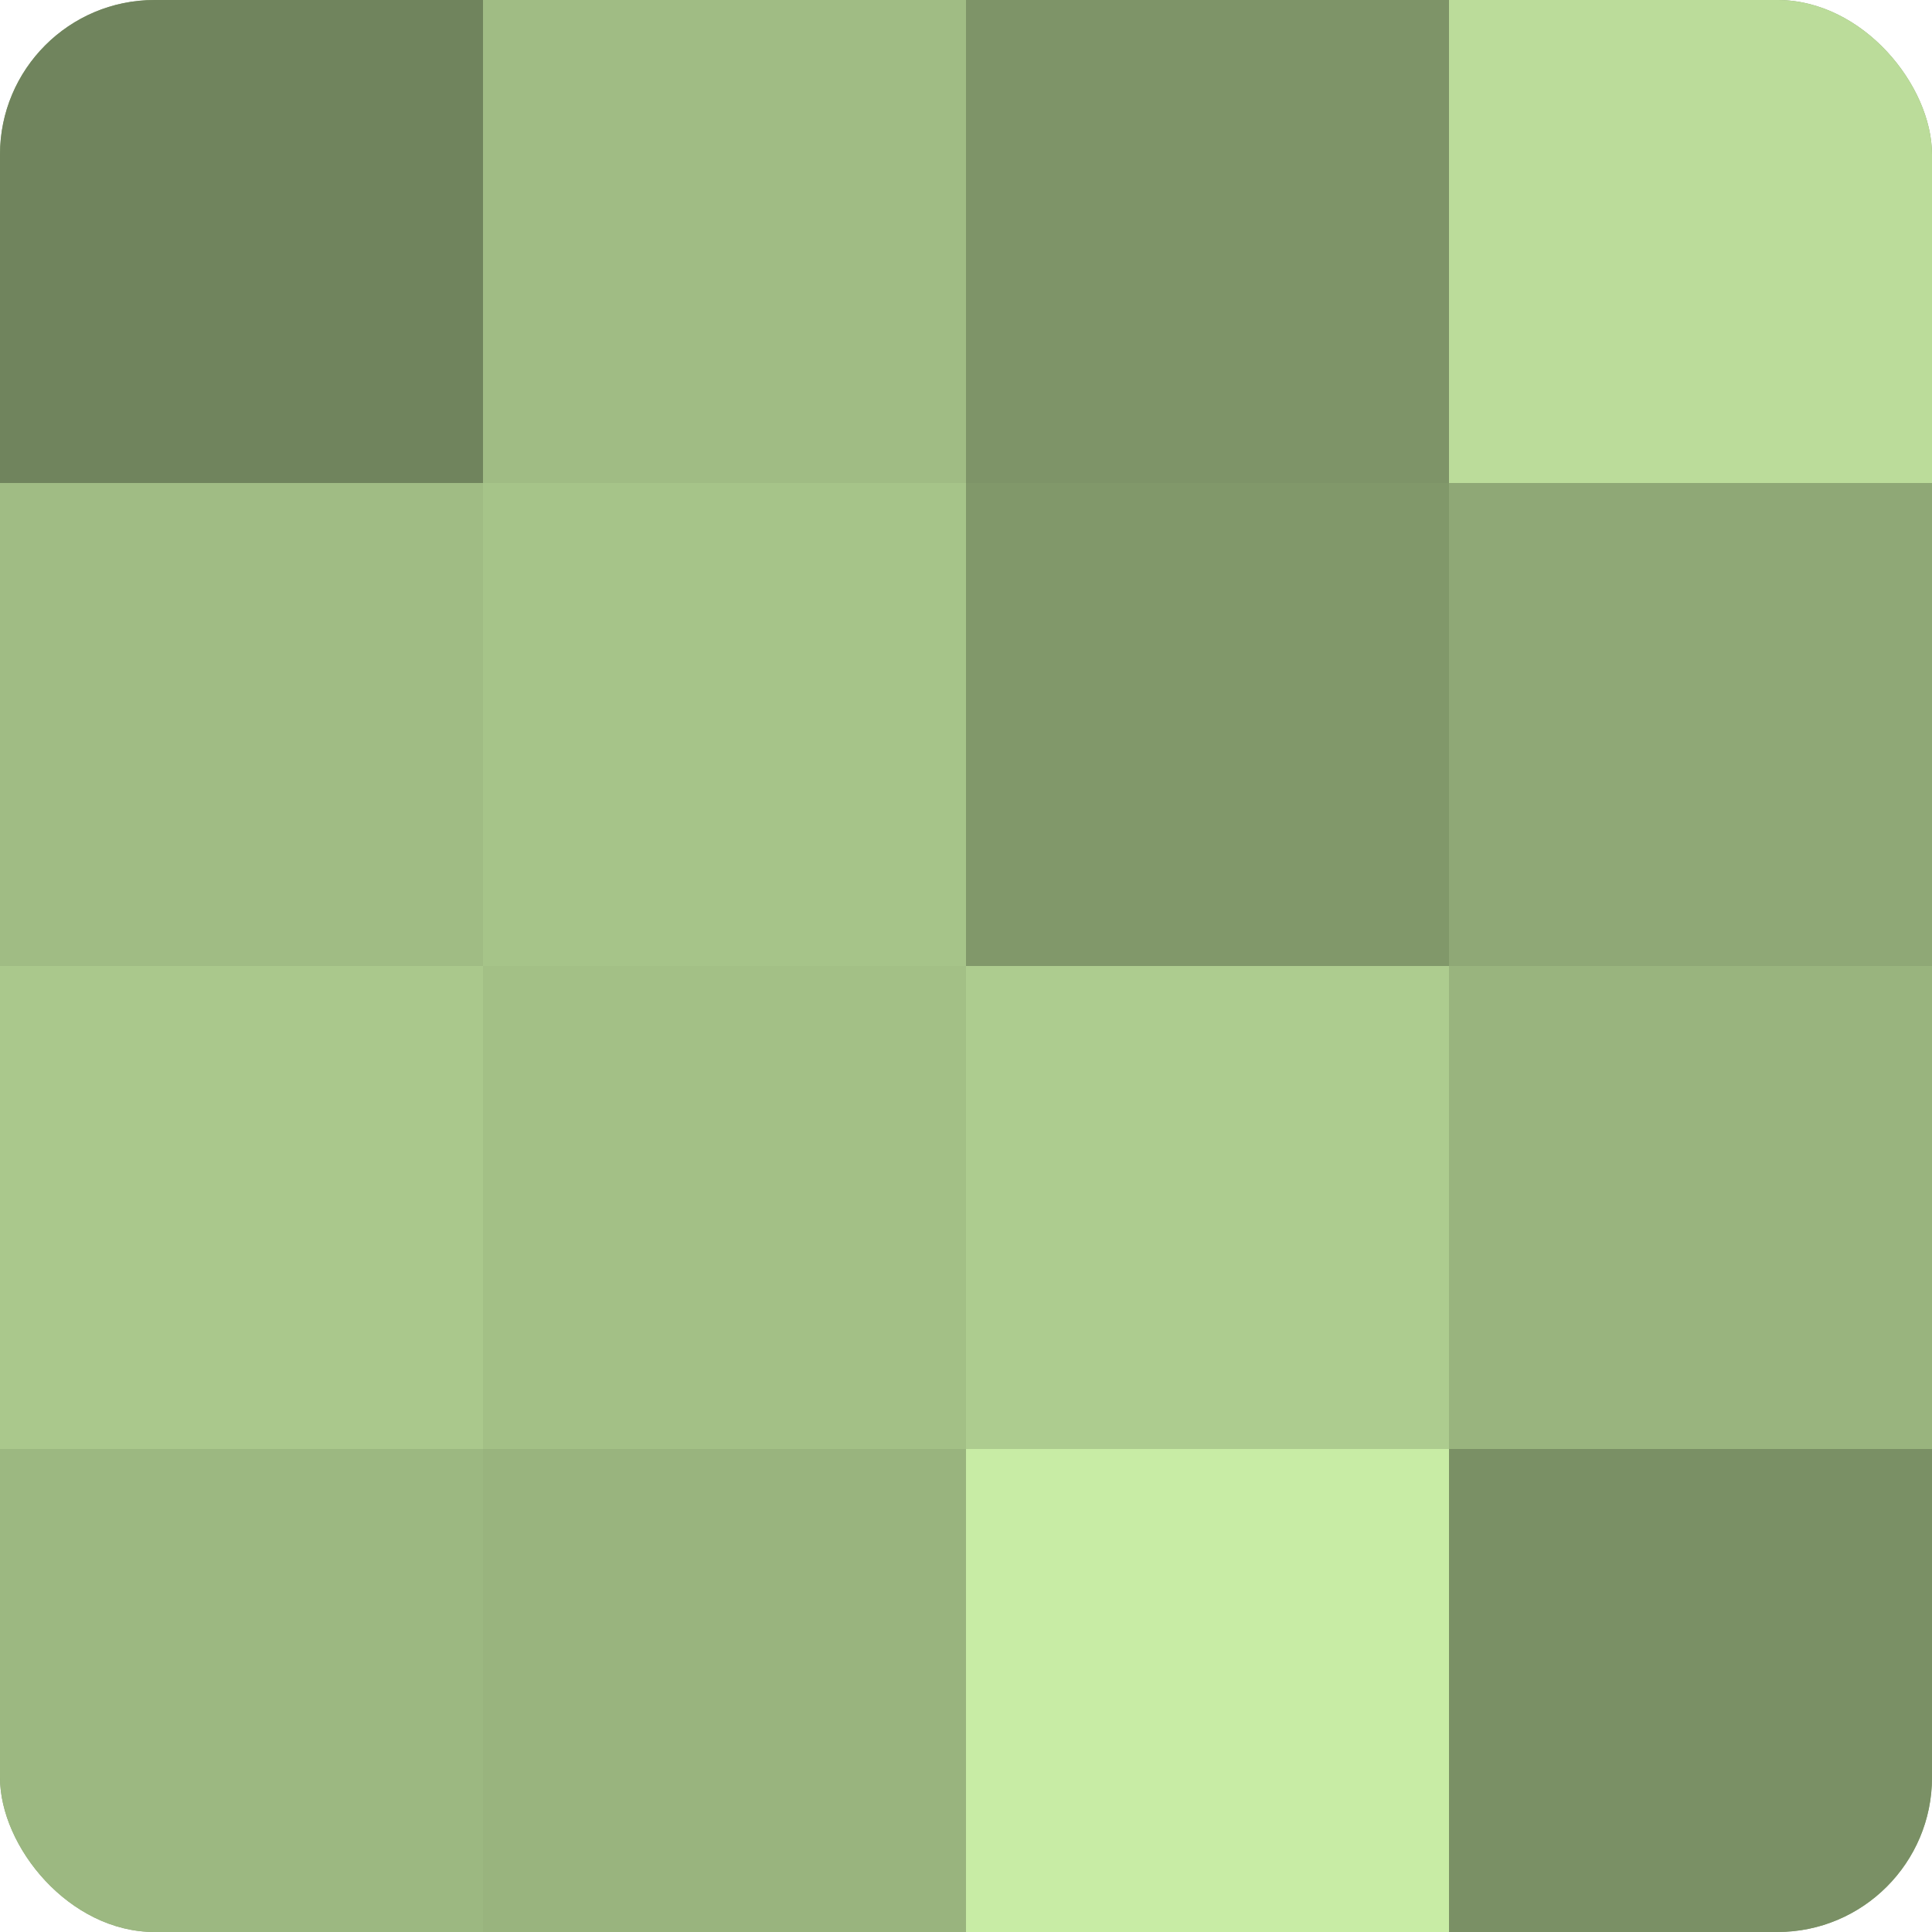 <?xml version="1.0" encoding="UTF-8"?>
<svg xmlns="http://www.w3.org/2000/svg" width="60" height="60" viewBox="0 0 100 100" preserveAspectRatio="xMidYMid meet"><defs><clipPath id="c" width="100" height="100"><rect width="100" height="100" rx="8" ry="8"/></clipPath></defs><g clip-path="url(#c)"><rect width="100" height="100" fill="#88a070"/><rect width="25" height="25" fill="#70845d"/><rect y="25" width="25" height="25" fill="#a0bc84"/><rect y="50" width="25" height="25" fill="#aac88c"/><rect y="75" width="25" height="25" fill="#9cb881"/><rect x="25" width="25" height="25" fill="#a0bc84"/><rect x="25" y="25" width="25" height="25" fill="#a6c489"/><rect x="25" y="50" width="25" height="25" fill="#a3c086"/><rect x="25" y="75" width="25" height="25" fill="#99b47e"/><rect x="50" width="25" height="25" fill="#7e9468"/><rect x="50" y="25" width="25" height="25" fill="#81986a"/><rect x="50" y="50" width="25" height="25" fill="#adcc8f"/><rect x="50" y="75" width="25" height="25" fill="#c8eca5"/><rect x="75" width="25" height="25" fill="#bbdc9a"/><rect x="75" y="25" width="25" height="25" fill="#8fa876"/><rect x="75" y="50" width="25" height="25" fill="#99b47e"/><rect x="75" y="75" width="25" height="25" fill="#7a9065"/></g></svg>
